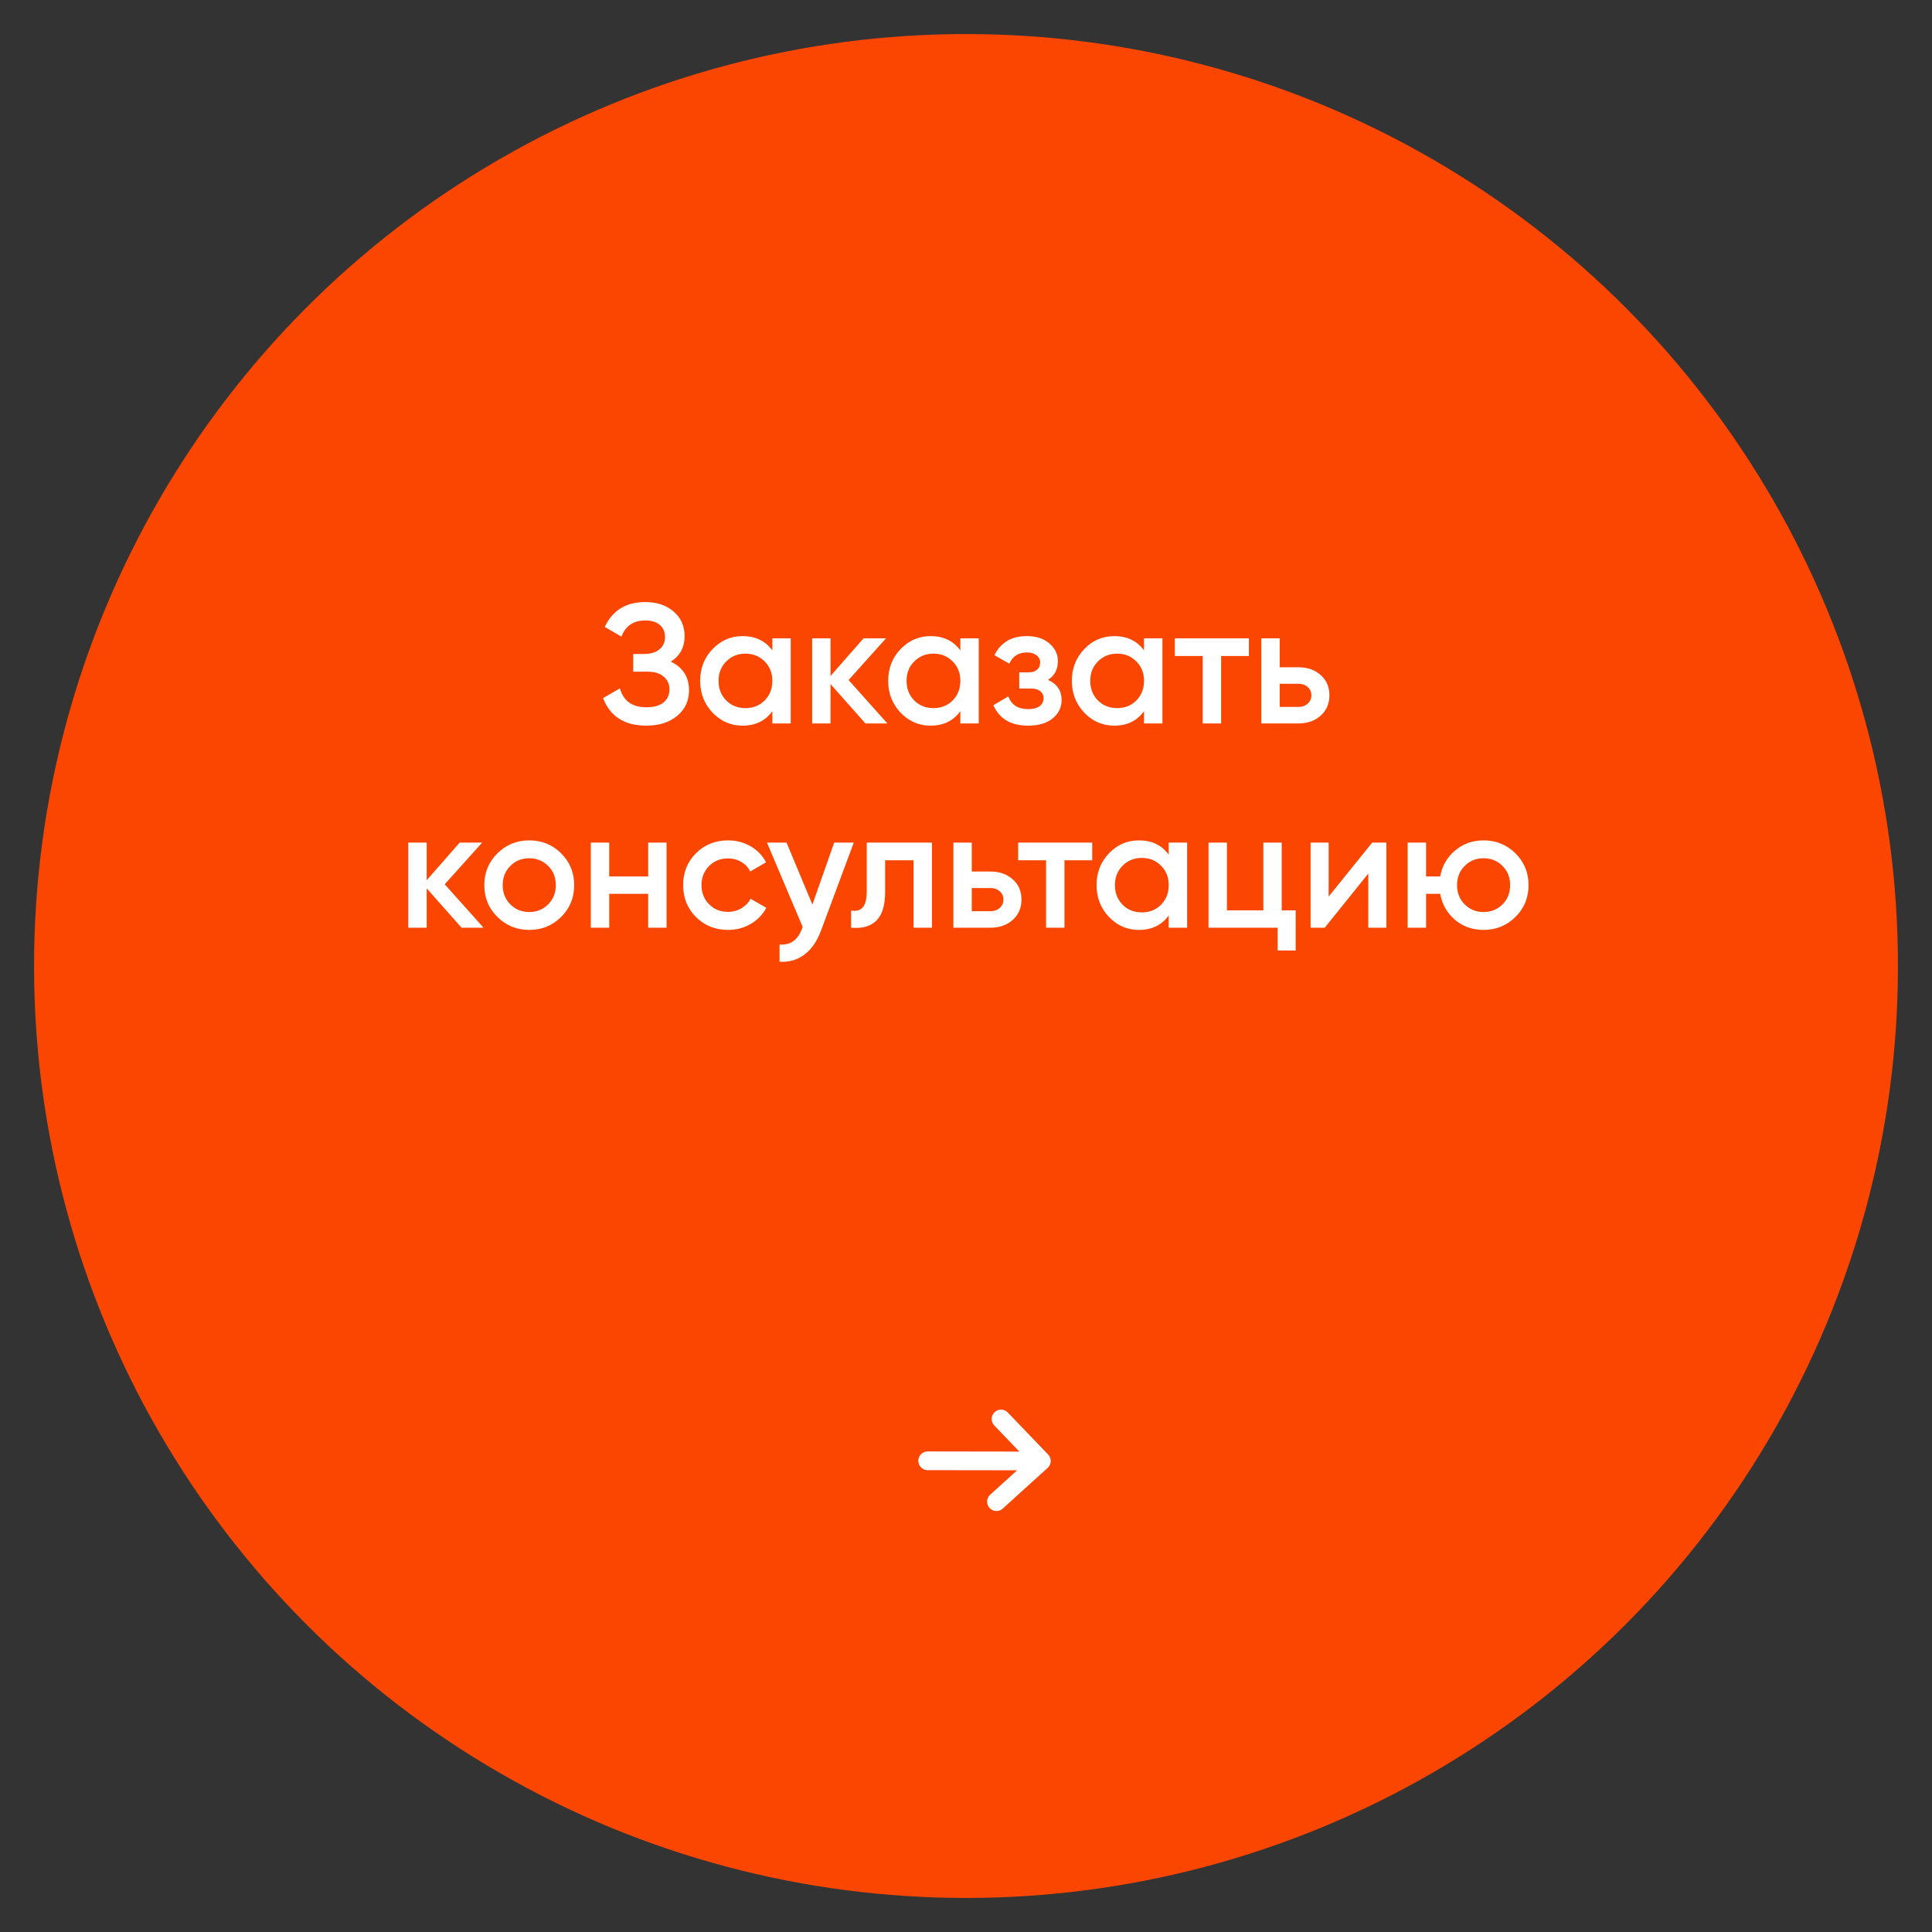 <?xml version="1.0" encoding="UTF-8"?> <svg xmlns="http://www.w3.org/2000/svg" width="227" height="227" viewBox="0 0 227 227" fill="none"><rect x="0" y="0" width="227" height="227" fill="#333333" stroke="none"/> <circle cx="113.5" cy="113.5" r="109.5" fill="#FB4601"></circle> <path d="M78.817 77.74C80.243 78.42 80.957 79.547 80.957 81.12C80.957 82.347 80.49 83.347 79.557 84.12C78.637 84.88 77.43 85.26 75.937 85.26C73.377 85.26 71.683 84.18 70.857 82.02L72.837 80.88C73.25 82.36 74.284 83.1 75.937 83.1C76.817 83.1 77.49 82.913 77.957 82.54C78.424 82.153 78.657 81.64 78.657 81C78.657 80.373 78.43 79.873 77.977 79.5C77.537 79.113 76.91 78.92 76.097 78.92H74.397V76.84H75.637C76.424 76.84 77.037 76.66 77.477 76.3C77.917 75.94 78.137 75.46 78.137 74.86C78.137 74.26 77.937 73.787 77.537 73.44C77.137 73.08 76.564 72.9 75.817 72.9C74.43 72.9 73.497 73.533 73.017 74.8L71.057 73.66C71.963 71.713 73.55 70.74 75.817 70.74C77.19 70.74 78.303 71.113 79.157 71.86C80.01 72.593 80.437 73.553 80.437 74.74C80.437 76.06 79.897 77.06 78.817 77.74ZM90.746 75H92.906V85H90.746V83.56C89.933 84.693 88.766 85.26 87.246 85.26C85.873 85.26 84.7 84.753 83.726 83.74C82.753 82.713 82.266 81.467 82.266 80C82.266 78.52 82.753 77.273 83.726 76.26C84.7 75.247 85.873 74.74 87.246 74.74C88.766 74.74 89.933 75.3 90.746 76.42V75ZM85.326 82.3C85.926 82.9 86.68 83.2 87.586 83.2C88.493 83.2 89.246 82.9 89.846 82.3C90.446 81.687 90.746 80.92 90.746 80C90.746 79.08 90.446 78.32 89.846 77.72C89.246 77.107 88.493 76.8 87.586 76.8C86.68 76.8 85.926 77.107 85.326 77.72C84.726 78.32 84.426 79.08 84.426 80C84.426 80.92 84.726 81.687 85.326 82.3ZM104.264 85H101.684L97.584 80.38V85H95.424V75H97.584V79.42L101.464 75H104.104L99.704 79.9L104.264 85ZM112.836 75H114.996V85H112.836V83.56C112.023 84.693 110.856 85.26 109.336 85.26C107.963 85.26 106.79 84.753 105.816 83.74C104.843 82.713 104.356 81.467 104.356 80C104.356 78.52 104.843 77.273 105.816 76.26C106.79 75.247 107.963 74.74 109.336 74.74C110.856 74.74 112.023 75.3 112.836 76.42V75ZM107.416 82.3C108.016 82.9 108.77 83.2 109.676 83.2C110.583 83.2 111.336 82.9 111.936 82.3C112.536 81.687 112.836 80.92 112.836 80C112.836 79.08 112.536 78.32 111.936 77.72C111.336 77.107 110.583 76.8 109.676 76.8C108.77 76.8 108.016 77.107 107.416 77.72C106.816 78.32 106.516 79.08 106.516 80C106.516 80.92 106.816 81.687 107.416 82.3ZM123.134 79.88C124.201 80.36 124.734 81.153 124.734 82.26C124.734 83.113 124.387 83.827 123.694 84.4C123.001 84.973 122.034 85.26 120.794 85.26C118.781 85.26 117.421 84.46 116.714 82.86L118.474 81.82C118.834 82.82 119.614 83.32 120.814 83.32C121.374 83.32 121.814 83.207 122.134 82.98C122.454 82.74 122.614 82.427 122.614 82.04C122.614 81.693 122.487 81.42 122.234 81.22C121.981 81.007 121.627 80.9 121.174 80.9H119.754V79H120.814C121.254 79 121.594 78.9 121.834 78.7C122.087 78.487 122.214 78.2 122.214 77.84C122.214 77.493 122.074 77.213 121.794 77C121.514 76.773 121.141 76.66 120.674 76.66C119.674 76.66 118.981 77.1 118.594 77.98L116.834 76.98C117.581 75.487 118.847 74.74 120.634 74.74C121.754 74.74 122.641 75.027 123.294 75.6C123.961 76.16 124.294 76.847 124.294 77.66C124.294 78.66 123.907 79.4 123.134 79.88ZM134.418 75H136.578V85H134.418V83.56C133.605 84.693 132.438 85.26 130.918 85.26C129.545 85.26 128.372 84.753 127.398 83.74C126.425 82.713 125.938 81.467 125.938 80C125.938 78.52 126.425 77.273 127.398 76.26C128.372 75.247 129.545 74.74 130.918 74.74C132.438 74.74 133.605 75.3 134.418 76.42V75ZM128.998 82.3C129.598 82.9 130.352 83.2 131.258 83.2C132.165 83.2 132.918 82.9 133.518 82.3C134.118 81.687 134.418 80.92 134.418 80C134.418 79.08 134.118 78.32 133.518 77.72C132.918 77.107 132.165 76.8 131.258 76.8C130.352 76.8 129.598 77.107 128.998 77.72C128.398 78.32 128.098 79.08 128.098 80C128.098 80.92 128.398 81.687 128.998 82.3ZM146.736 75V77.08H143.476V85H141.316V77.08H138.036V75H146.736ZM152.558 78.4C153.624 78.4 154.498 78.707 155.178 79.32C155.858 79.92 156.198 80.713 156.198 81.7C156.198 82.673 155.858 83.467 155.178 84.08C154.498 84.693 153.624 85 152.558 85H148.198V75H150.358V78.4H152.558ZM152.578 83.06C153.004 83.06 153.358 82.933 153.638 82.68C153.931 82.427 154.078 82.1 154.078 81.7C154.078 81.287 153.931 80.96 153.638 80.72C153.358 80.467 153.004 80.34 152.578 80.34H150.358V83.06H152.578ZM56.813 109H54.233L50.133 104.38V109H47.973V99H50.133V103.42L54.013 99H56.653L52.253 103.9L56.813 109ZM62.185 109.26C60.718 109.26 59.472 108.753 58.445 107.74C57.418 106.727 56.905 105.48 56.905 104C56.905 102.52 57.418 101.273 58.445 100.26C59.472 99.247 60.718 98.74 62.185 98.74C63.665 98.74 64.912 99.247 65.925 100.26C66.952 101.273 67.465 102.52 67.465 104C67.465 105.48 66.952 106.727 65.925 107.74C64.912 108.753 63.665 109.26 62.185 109.26ZM59.965 106.26C60.565 106.86 61.305 107.16 62.185 107.16C63.065 107.16 63.805 106.86 64.405 106.26C65.005 105.66 65.305 104.907 65.305 104C65.305 103.093 65.005 102.34 64.405 101.74C63.805 101.14 63.065 100.84 62.185 100.84C61.305 100.84 60.565 101.14 59.965 101.74C59.365 102.34 59.065 103.093 59.065 104C59.065 104.907 59.365 105.66 59.965 106.26ZM76.158 99H78.318V109H76.158V105.02H71.578V109H69.418V99H71.578V102.98H76.158V99ZM85.544 109.26C84.038 109.26 82.778 108.753 81.764 107.74C80.764 106.727 80.264 105.48 80.264 104C80.264 102.507 80.764 101.26 81.764 100.26C82.778 99.247 84.038 98.74 85.544 98.74C86.518 98.74 87.404 98.973 88.204 99.44C89.004 99.907 89.605 100.533 90.004 101.32L88.144 102.4C87.918 101.92 87.571 101.547 87.105 101.28C86.651 101 86.124 100.86 85.525 100.86C84.644 100.86 83.904 101.16 83.305 101.76C82.718 102.36 82.424 103.107 82.424 104C82.424 104.893 82.718 105.64 83.305 106.24C83.904 106.84 84.644 107.14 85.525 107.14C86.111 107.14 86.638 107 87.105 106.72C87.585 106.44 87.945 106.067 88.184 105.6L90.044 106.66C89.618 107.46 89.004 108.093 88.204 108.56C87.404 109.027 86.518 109.26 85.544 109.26ZM98.014 99H100.314L96.474 109.32C96.007 110.587 95.354 111.533 94.514 112.16C93.674 112.787 92.7 113.067 91.594 113V110.98C92.274 111.02 92.82 110.88 93.234 110.56C93.66 110.253 94 109.753 94.254 109.06L94.314 108.92L90.114 99H92.414L95.454 106.28L98.014 99ZM109.499 99V109H107.339V101.08H103.999V104.8C103.999 106.387 103.652 107.513 102.959 108.18C102.265 108.847 101.279 109.12 99.999 109V106.98C100.612 107.087 101.072 106.96 101.379 106.6C101.685 106.24 101.839 105.607 101.839 104.7V99H109.499ZM116.376 102.4C117.443 102.4 118.316 102.707 118.996 103.32C119.676 103.92 120.016 104.713 120.016 105.7C120.016 106.673 119.676 107.467 118.996 108.08C118.316 108.693 117.443 109 116.376 109H112.016V99H114.176V102.4H116.376ZM116.396 107.06C116.823 107.06 117.176 106.933 117.456 106.68C117.749 106.427 117.896 106.1 117.896 105.7C117.896 105.287 117.749 104.96 117.456 104.72C117.176 104.467 116.823 104.34 116.396 104.34H114.176V107.06H116.396ZM128.328 99V101.08H125.068V109H122.908V101.08H119.628V99H128.328ZM137.319 99H139.479V109H137.319V107.56C136.505 108.693 135.339 109.26 133.819 109.26C132.445 109.26 131.272 108.753 130.299 107.74C129.325 106.713 128.839 105.467 128.839 104C128.839 102.52 129.325 101.273 130.299 100.26C131.272 99.247 132.445 98.74 133.819 98.74C135.339 98.74 136.505 99.3 137.319 100.42V99ZM131.899 106.3C132.499 106.9 133.252 107.2 134.159 107.2C135.065 107.2 135.819 106.9 136.419 106.3C137.019 105.687 137.319 104.92 137.319 104C137.319 103.08 137.019 102.32 136.419 101.72C135.819 101.107 135.065 100.8 134.159 100.8C133.252 100.8 132.499 101.107 131.899 101.72C131.299 102.32 130.999 103.08 130.999 104C130.999 104.92 131.299 105.687 131.899 106.3ZM150.596 106.96H152.236V111.68H150.116V109H141.996V99H144.156V106.96H148.436V99H150.596V106.96ZM161.229 99H162.889V109H160.769V102.64L155.649 109H153.989V99H156.109V105.34L161.229 99ZM174.315 98.74C175.781 98.74 177.028 99.247 178.055 100.26C179.081 101.273 179.595 102.52 179.595 104C179.595 105.48 179.081 106.727 178.055 107.74C177.028 108.753 175.781 109.26 174.315 109.26C173.021 109.26 171.901 108.867 170.955 108.08C170.021 107.28 169.441 106.26 169.215 105.02H167.555V109H165.395V99H167.555V102.98H169.215C169.441 101.74 170.021 100.727 170.955 99.94C171.901 99.14 173.021 98.74 174.315 98.74ZM172.095 106.26C172.695 106.86 173.435 107.16 174.315 107.16C175.195 107.16 175.935 106.86 176.535 106.26C177.135 105.66 177.435 104.907 177.435 104C177.435 103.093 177.135 102.34 176.535 101.74C175.935 101.14 175.195 100.84 174.315 100.84C173.435 100.84 172.695 101.14 172.095 101.74C171.495 102.34 171.195 103.093 171.195 104C171.195 104.907 171.495 105.66 172.095 106.26Z" fill="white"></path> <path d="M108.999 171.636L122.353 171.656M122.353 171.656L117.081 176.434M122.353 171.656L117.616 166.724" stroke="white" stroke-width="2.2" stroke-linecap="round"></path> </svg> 